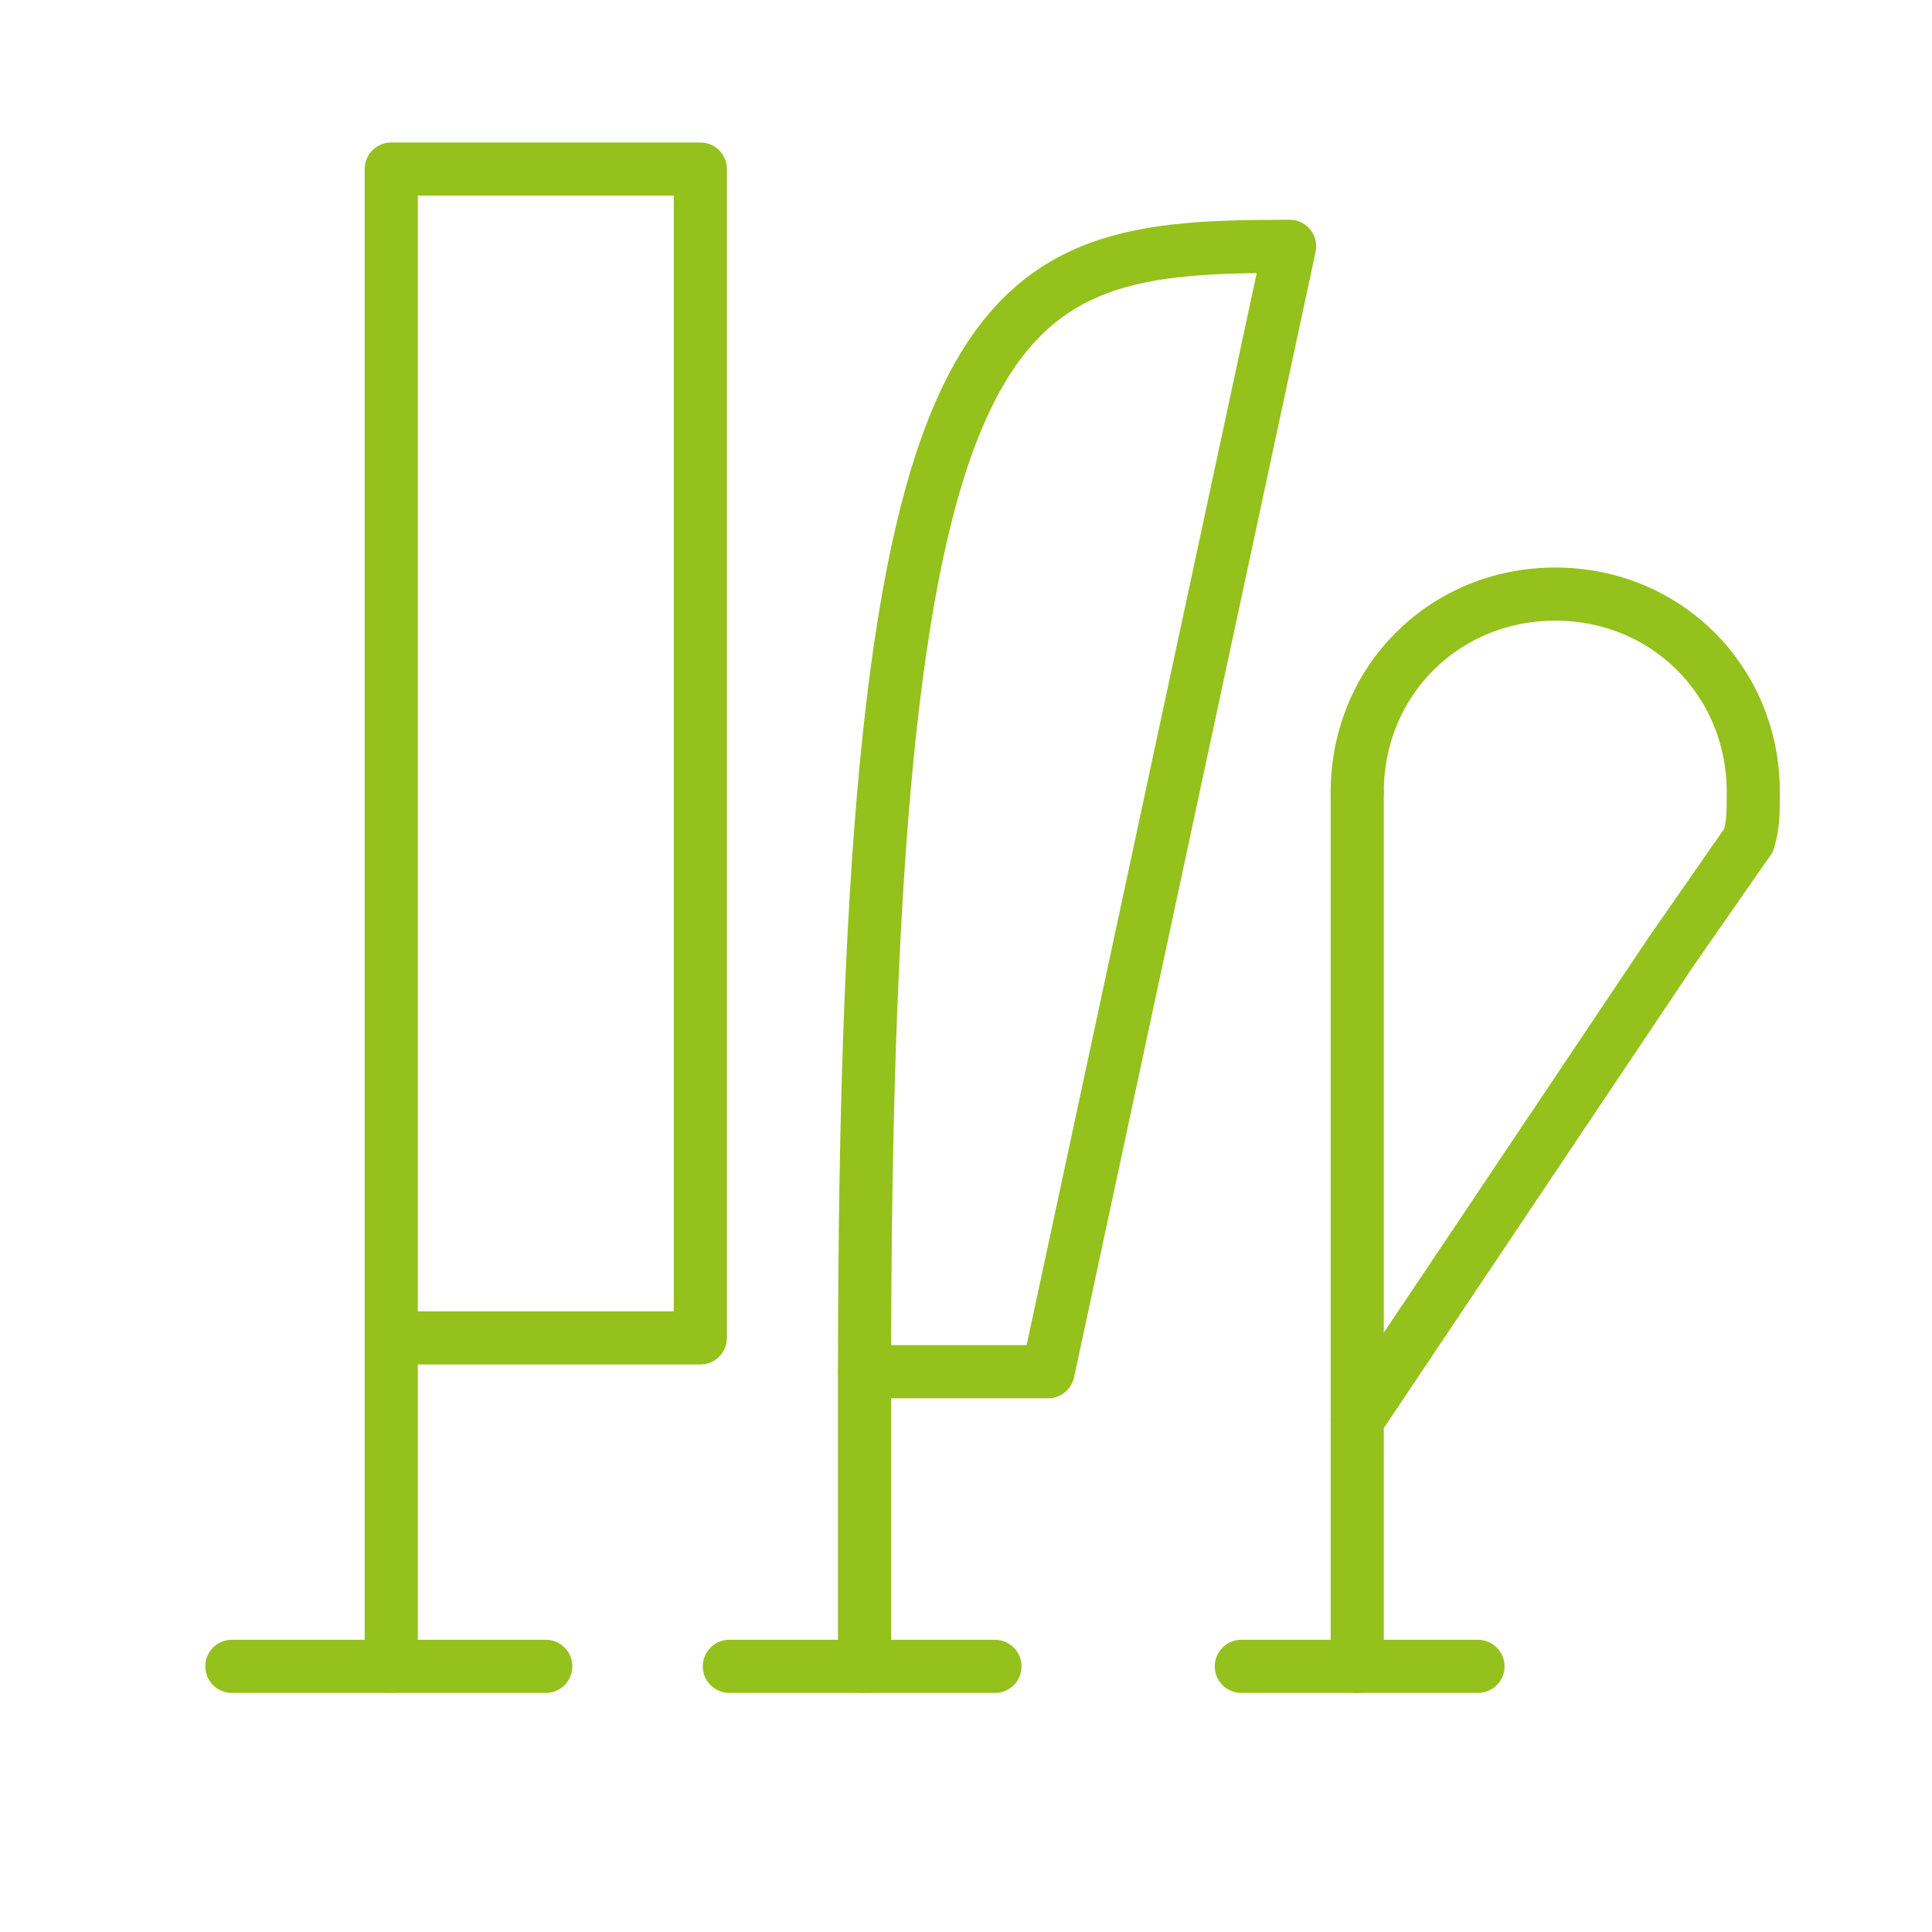 <?xml version="1.0" encoding="utf-8"?>
<!-- Generator: Adobe Illustrator 25.2.0, SVG Export Plug-In . SVG Version: 6.00 Build 0)  -->
<svg version="1.1" id="Ebene_1" xmlns="http://www.w3.org/2000/svg" xmlns:xlink="http://www.w3.org/1999/xlink" x="0px" y="0px"
	 viewBox="0 0 40 40" style="enable-background:new 0 0 40 40;" xml:space="preserve">
<style type="text/css">
	.st0{fill:none;stroke:#94C11C;stroke-width:1.1;stroke-linecap:round;stroke-linejoin:round;stroke-miterlimit:10;}
</style>
<path class="st0" d="M17.9,28.4c0-22.7,2.7-23.3,8.8-23.3l-5,23.3L17.9,28.4"/>
<line class="st0" x1="17.9" y1="34.5" x2="17.9" y2="28.4"/>
<line class="st0" x1="20.6" y1="34.5" x2="15.1" y2="34.5"/>
<g>
	<polyline class="st0" points="8.1,34.5 8.1,27.7 8.1,3.5 14.5,3.5 14.5,27.7 8.1,27.7 	"/>
	<line class="st0" x1="11.3" y1="34.5" x2="4.8" y2="34.5"/>
</g>
<g>
	<polyline class="st0" points="28.1,16.4 28.1,29.4 28.1,34.5 	"/>
	<line class="st0" x1="30.6" y1="34.5" x2="25.7" y2="34.5"/>
	<path class="st0" d="M36.2,17.4L36.2,17.4c0.1-0.3,0.1-0.6,0.1-1c0-2.3-1.8-4.1-4.1-4.1c-2.3,0-4.1,1.8-4.1,4.1"/>
	<polyline class="st0" points="28.1,29.4 34.6,19.7 36.2,17.4 	"/>
</g>
</svg>
